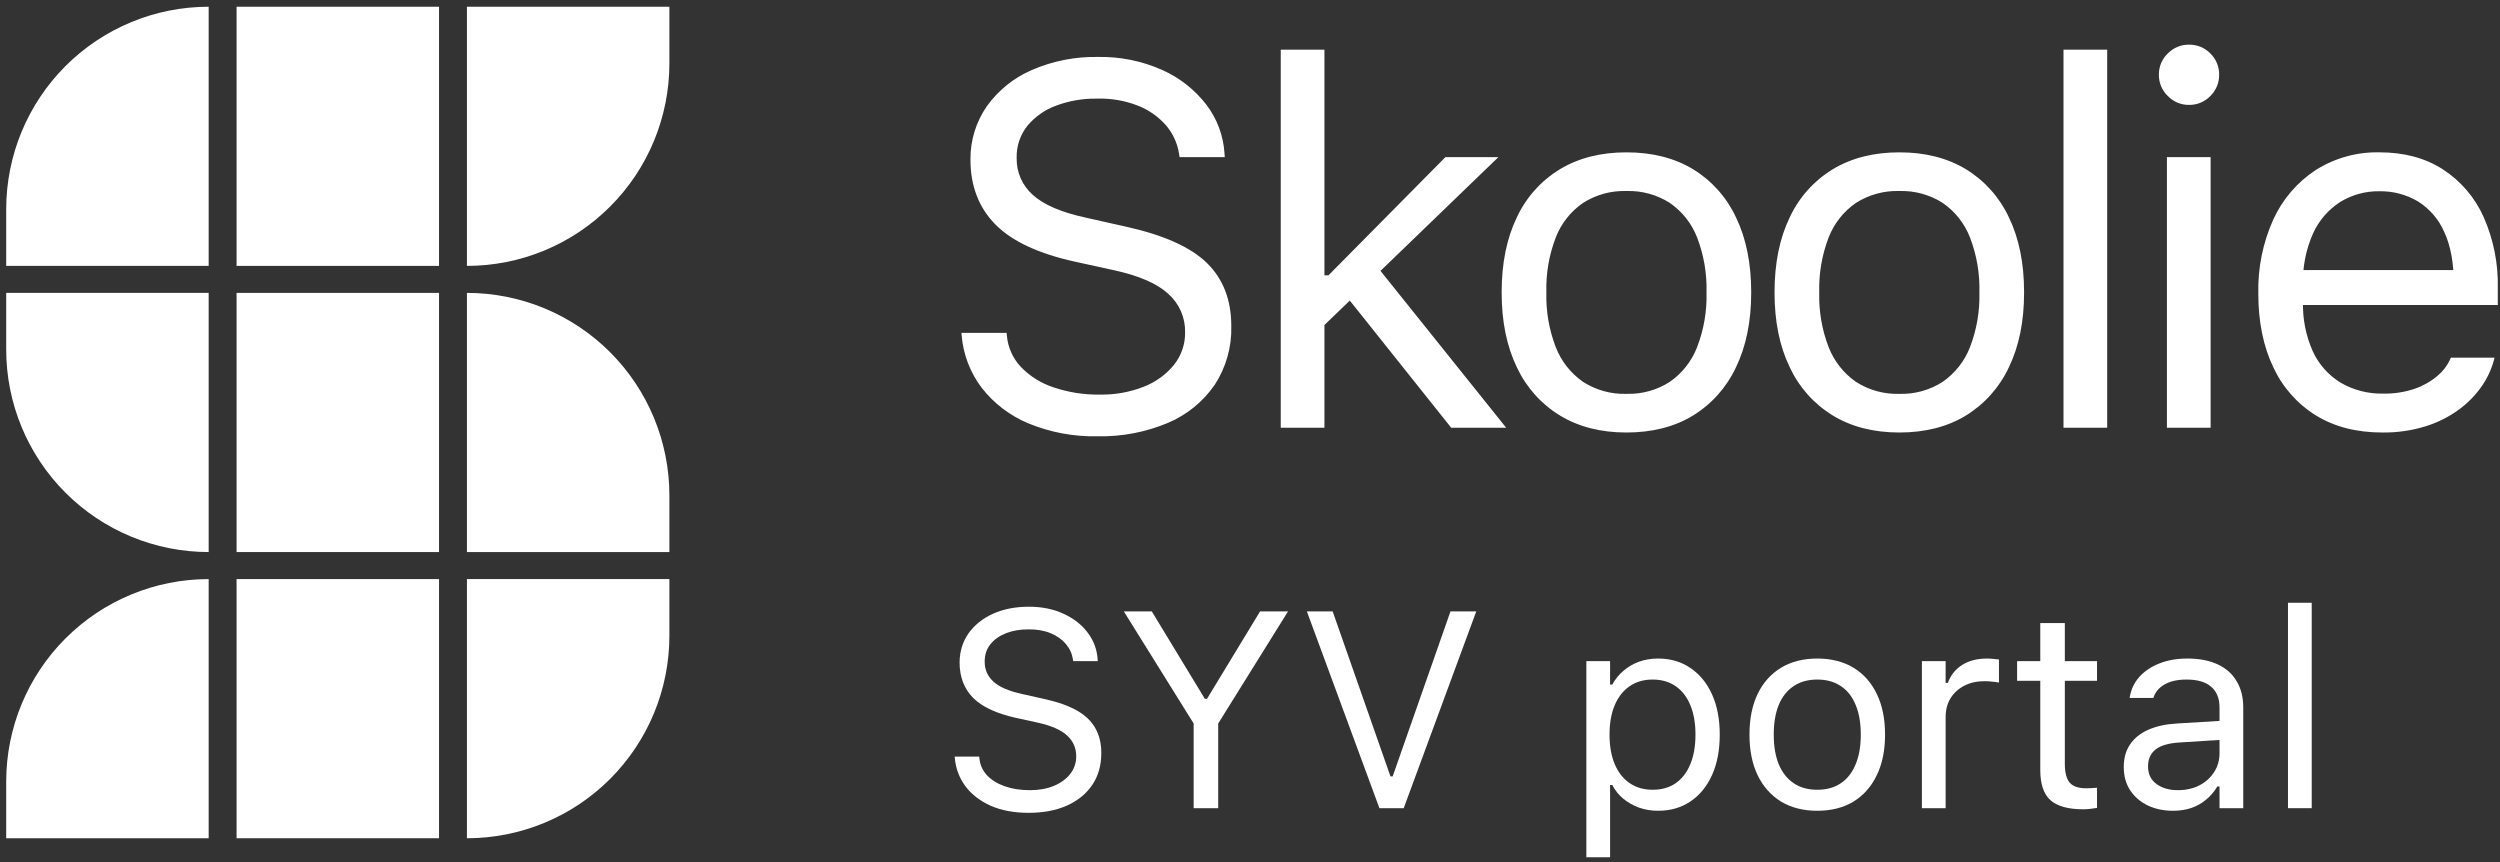 <svg width="261" height="90" viewBox="0 0 261 90" fill="none" xmlns="http://www.w3.org/2000/svg">
<rect x="0" y="0" width="261" height="90" fill="#333333" stroke="none"/>
<path d="M21.785 27.759H0.648V21.84C0.648 16.234 2.875 10.858 6.839 6.894C10.803 2.93 16.18 0.703 21.785 0.703V27.759Z" fill="white"/>
<path d="M45.835 0.703H24.698V27.759H45.835V0.703Z" fill="white"/>
<path d="M69.884 6.622V0.703H48.747V27.759C51.523 27.759 54.271 27.213 56.836 26.151C59.4 25.088 61.73 23.531 63.693 21.568C65.656 19.606 67.213 17.275 68.275 14.711C69.337 12.146 69.884 9.398 69.884 6.622Z" fill="white"/>
<path d="M21.785 30.578H0.648V36.497C0.648 39.273 1.195 42.021 2.257 44.586C3.32 47.15 4.877 49.48 6.839 51.443C8.802 53.406 11.132 54.963 13.697 56.025C16.261 57.087 19.01 57.634 21.785 57.634V30.578Z" fill="white"/>
<path d="M45.835 30.578H24.698V57.635H45.835V30.578Z" fill="white"/>
<path d="M69.884 51.715C69.884 48.939 69.337 46.191 68.275 43.626C67.213 41.062 65.656 38.732 63.693 36.769C61.73 34.806 59.4 33.249 56.836 32.187C54.271 31.125 51.522 30.578 48.747 30.578V57.635H69.884V51.715Z" fill="white"/>
<path d="M21.785 60.457C16.18 60.457 10.803 62.684 6.839 66.648C2.875 70.612 0.648 75.988 0.648 81.594V87.513H21.785V60.457Z" fill="white"/>
<path d="M45.835 60.457H24.698V87.513H45.835V60.457Z" fill="white"/>
<path d="M69.884 66.376V60.457H48.747V87.513C51.523 87.513 54.271 86.967 56.836 85.904C59.4 84.842 61.73 83.285 63.693 81.322C65.656 79.359 67.213 77.029 68.275 74.465C69.337 71.9 69.884 69.152 69.884 66.376Z" fill="white"/>
<path d="M114.578 45.547C117.104 45.603 119.613 45.125 121.942 44.145C123.913 43.313 125.604 41.935 126.817 40.173C127.999 38.36 128.603 36.231 128.547 34.067V34.041C128.547 31.315 127.7 29.122 126.007 27.462C124.313 25.803 121.491 24.536 117.541 23.662L113.346 22.72C110.778 22.161 108.934 21.366 107.816 20.335C107.279 19.86 106.851 19.275 106.561 18.619C106.272 17.963 106.128 17.252 106.139 16.535V16.509C106.102 15.29 106.497 14.097 107.253 13.141C108.049 12.184 109.085 11.456 110.254 11.03C111.611 10.523 113.051 10.274 114.499 10.296C115.967 10.247 117.429 10.497 118.798 11.03C119.926 11.47 120.933 12.176 121.732 13.087C122.456 13.931 122.928 14.962 123.095 16.062L123.147 16.402H127.866L127.84 16.036C127.729 14.181 127.068 12.401 125.94 10.925C124.724 9.349 123.134 8.101 121.314 7.295C119.212 6.362 116.93 5.901 114.631 5.945C112.257 5.899 109.902 6.364 107.724 7.308C105.847 8.117 104.225 9.422 103.033 11.083C101.899 12.712 101.3 14.652 101.316 16.637V16.663C101.316 19.406 102.177 21.656 103.898 23.412C105.619 25.168 108.375 26.465 112.167 27.305L116.36 28.223C118.964 28.799 120.842 29.625 121.995 30.7C122.551 31.199 122.994 31.812 123.292 32.498C123.591 33.183 123.738 33.925 123.725 34.672V34.698C123.742 35.924 123.334 37.118 122.572 38.079C121.737 39.106 120.648 39.897 119.413 40.372C117.958 40.944 116.404 41.224 114.84 41.196C113.188 41.222 111.544 40.965 109.979 40.436C108.686 40.012 107.516 39.279 106.572 38.3C105.735 37.406 105.222 36.257 105.117 35.037L105.091 34.748H100.373L100.399 35.037C100.564 37.011 101.287 38.897 102.483 40.476C103.758 42.118 105.438 43.4 107.357 44.197C109.645 45.142 112.104 45.602 114.578 45.547ZM133.71 44.656H138.271V5.186H133.71V44.656ZM151.506 44.656H157.246L143.827 27.909L140.472 30.818L151.506 44.656ZM137.693 34.486L141.913 30.424L143.014 29.351L156.433 16.403H150.903L138.689 28.747H137.483L137.693 34.486ZM169.799 45.154C172.49 45.154 174.805 44.564 176.745 43.385C178.706 42.181 180.269 40.426 181.239 38.339C182.296 36.155 182.825 33.56 182.825 30.555V30.503C182.825 27.48 182.296 24.877 181.239 22.693C180.271 20.608 178.707 18.857 176.745 17.661C174.805 16.49 172.49 15.905 169.799 15.905C167.126 15.905 164.815 16.49 162.867 17.661C160.898 18.854 159.329 20.605 158.358 22.693C157.301 24.877 156.773 27.48 156.773 30.503V30.555C156.773 33.561 157.301 36.156 158.358 38.339C159.331 40.429 160.899 42.184 162.867 43.385C164.815 44.564 167.126 45.154 169.799 45.154ZM169.799 41.118C168.196 41.168 166.615 40.73 165.266 39.861C163.979 38.965 162.989 37.705 162.422 36.244C161.724 34.431 161.39 32.499 161.439 30.557V30.505C161.388 28.554 161.722 26.612 162.422 24.791C162.987 23.332 163.978 22.076 165.266 21.187C166.618 20.326 168.198 19.892 169.8 19.942C171.402 19.892 172.982 20.326 174.334 21.187C175.622 22.076 176.613 23.332 177.178 24.791C177.878 26.612 178.212 28.554 178.161 30.505V30.557C178.211 32.499 177.876 34.431 177.178 36.244C176.61 37.706 175.62 38.965 174.334 39.861C172.985 40.73 171.404 41.168 169.8 41.117L169.799 41.118ZM198.289 45.154C200.98 45.154 203.295 44.564 205.234 43.385C207.196 42.181 208.759 40.426 209.729 38.339C210.786 36.155 211.314 33.56 211.314 30.555V30.503C211.314 27.48 210.786 24.877 209.729 22.693C208.761 20.608 207.197 18.857 205.234 17.661C203.295 16.49 200.98 15.905 198.289 15.905C195.616 15.905 193.305 16.49 191.356 17.661C189.388 18.854 187.818 20.605 186.848 22.693C185.791 24.877 185.262 27.48 185.262 30.503V30.555C185.262 33.561 185.791 36.156 186.848 38.339C187.82 40.429 189.389 42.184 191.356 43.385C193.305 44.564 195.616 45.154 198.289 45.154ZM198.289 41.118C196.685 41.168 195.104 40.73 193.755 39.861C192.468 38.965 191.478 37.705 190.911 36.244C190.212 34.431 189.878 32.499 189.928 30.557V30.505C189.877 28.554 190.211 26.612 190.911 24.791C191.476 23.332 192.467 22.076 193.755 21.187C195.106 20.326 196.687 19.892 198.289 19.942C199.891 19.892 201.471 20.326 202.823 21.187C204.111 22.076 205.102 23.332 205.667 24.791C206.367 26.612 206.701 28.554 206.65 30.505V30.557C206.699 32.499 206.365 34.431 205.667 36.244C205.099 37.706 204.109 38.965 202.823 39.861C201.474 40.73 199.893 41.168 198.289 41.118ZM215.429 44.656H219.99V5.186H215.429V44.656ZM226.227 44.656H230.788V16.402H226.227V44.656ZM228.534 10.951C228.949 10.958 229.361 10.879 229.745 10.719C230.128 10.559 230.474 10.321 230.762 10.021C231.056 9.733 231.289 9.388 231.447 9.008C231.605 8.627 231.684 8.218 231.679 7.806C231.686 7.392 231.608 6.981 231.45 6.598C231.292 6.215 231.057 5.868 230.76 5.58C230.471 5.283 230.125 5.048 229.741 4.89C229.358 4.733 228.947 4.655 228.533 4.663C228.121 4.658 227.712 4.737 227.331 4.894C226.951 5.052 226.606 5.285 226.318 5.58C226.018 5.867 225.78 6.213 225.62 6.596C225.46 6.98 225.381 7.392 225.388 7.808C225.383 8.221 225.463 8.63 225.623 9.011C225.783 9.392 226.02 9.736 226.318 10.022C226.604 10.32 226.948 10.556 227.33 10.716C227.711 10.876 228.12 10.956 228.534 10.951ZM248.716 45.154C250.238 45.174 251.754 44.958 253.209 44.512C254.453 44.13 255.626 43.546 256.68 42.783C257.609 42.108 258.419 41.285 259.078 40.345C259.673 39.499 260.112 38.554 260.375 37.554L260.427 37.344H255.869L255.765 37.58C255.461 38.217 255.023 38.78 254.48 39.231C253.792 39.817 253.001 40.27 252.148 40.568C251.078 40.938 249.951 41.115 248.82 41.092C247.258 41.131 245.715 40.736 244.364 39.952C243.09 39.174 242.077 38.033 241.455 36.676C240.734 35.057 240.384 33.297 240.433 31.526V29.717C240.377 27.879 240.735 26.052 241.482 24.371C242.092 23.023 243.079 21.88 244.325 21.082C245.551 20.331 246.964 19.945 248.401 19.968C249.818 19.94 251.216 20.308 252.437 21.029C253.658 21.795 254.618 22.915 255.189 24.239C255.852 25.672 256.184 27.498 256.184 29.717V31.526L258.439 28.198H238.126V31.841H260.77V30.056C260.825 27.509 260.32 24.982 259.29 22.652C258.382 20.622 256.908 18.897 255.044 17.685C253.201 16.497 250.995 15.903 248.426 15.903C246.064 15.85 243.738 16.498 241.743 17.764C239.813 19.034 238.282 20.825 237.327 22.928C236.243 25.34 235.71 27.964 235.767 30.608V30.634C235.767 33.587 236.287 36.151 237.327 38.327C238.284 40.409 239.834 42.164 241.782 43.371C243.713 44.559 246.024 45.154 248.715 45.154H248.716Z" fill="white"/>
<path d="M238.865 84.374V62.929H241.343V84.374H238.865Z" fill="white"/>
<path d="M226.847 84.644C225.879 84.644 225.006 84.459 224.227 84.089C223.458 83.718 222.846 83.192 222.39 82.508C221.944 81.825 221.721 81.017 221.721 80.087V80.059C221.721 79.147 221.939 78.369 222.376 77.723C222.813 77.068 223.449 76.556 224.284 76.185C225.12 75.815 226.131 75.597 227.317 75.53L232.957 75.189V77.168L227.616 77.51C226.449 77.576 225.594 77.818 225.053 78.236C224.522 78.654 224.256 79.242 224.256 80.002V80.03C224.256 80.809 224.55 81.416 225.139 81.853C225.727 82.28 226.468 82.494 227.36 82.494C228.205 82.494 228.955 82.328 229.61 81.995C230.265 81.654 230.778 81.193 231.148 80.614C231.528 80.035 231.718 79.38 231.718 78.649V73.864C231.718 72.915 231.428 72.193 230.849 71.7C230.279 71.197 229.42 70.945 228.271 70.945C227.351 70.945 226.596 71.111 226.007 71.443C225.419 71.766 225.025 72.227 224.825 72.825L224.811 72.867H222.333L222.348 72.782C222.48 71.975 222.813 71.272 223.344 70.674C223.886 70.067 224.583 69.597 225.438 69.265C226.292 68.923 227.265 68.752 228.357 68.752C229.61 68.752 230.669 68.956 231.533 69.364C232.406 69.772 233.066 70.361 233.512 71.13C233.968 71.889 234.195 72.801 234.195 73.864V84.373H231.718V82.109H231.49C231.167 82.65 230.773 83.111 230.308 83.491C229.852 83.87 229.335 84.16 228.756 84.359C228.177 84.549 227.541 84.644 226.847 84.644Z" fill="white"/>
<path d="M217.491 84.489C215.915 84.489 214.771 84.171 214.059 83.535C213.357 82.898 213.005 81.85 213.005 80.388V71.074H210.585V69.024H213.005V65.051H215.569V69.024H218.929V71.074H215.569V79.761C215.569 80.663 215.739 81.313 216.081 81.712C216.423 82.101 216.993 82.296 217.79 82.296C218.008 82.296 218.194 82.291 218.345 82.281C218.507 82.272 218.701 82.258 218.929 82.239V84.346C218.692 84.384 218.455 84.417 218.217 84.446C217.98 84.474 217.738 84.489 217.491 84.489Z" fill="white"/>
<path d="M200.646 84.373V69.022H203.124V71.301H203.351C203.646 70.494 204.144 69.867 204.847 69.421C205.549 68.975 206.418 68.752 207.453 68.752C207.69 68.752 207.923 68.766 208.15 68.795C208.388 68.814 208.568 68.833 208.692 68.852V71.258C208.435 71.211 208.184 71.177 207.937 71.159C207.699 71.13 207.443 71.116 207.168 71.116C206.38 71.116 205.682 71.272 205.075 71.586C204.467 71.899 203.988 72.336 203.636 72.896C203.294 73.456 203.124 74.111 203.124 74.861V84.373H200.646Z" fill="white"/>
<path d="M189.723 84.644C188.27 84.644 187.013 84.326 185.949 83.69C184.896 83.044 184.079 82.128 183.5 80.942C182.93 79.755 182.646 78.345 182.646 76.712V76.684C182.646 75.041 182.93 73.627 183.5 72.44C184.079 71.254 184.896 70.342 185.949 69.706C187.013 69.07 188.27 68.752 189.723 68.752C191.185 68.752 192.443 69.07 193.497 69.706C194.55 70.342 195.362 71.254 195.932 72.44C196.511 73.627 196.8 75.041 196.8 76.684V76.712C196.8 78.345 196.511 79.755 195.932 80.942C195.362 82.128 194.55 83.044 193.497 83.69C192.443 84.326 191.185 84.644 189.723 84.644ZM189.723 82.451C190.691 82.451 191.512 82.223 192.187 81.767C192.861 81.312 193.373 80.657 193.724 79.802C194.085 78.948 194.266 77.918 194.266 76.712V76.684C194.266 75.469 194.085 74.434 193.724 73.579C193.373 72.725 192.861 72.075 192.187 71.629C191.512 71.173 190.691 70.945 189.723 70.945C188.755 70.945 187.933 71.173 187.259 71.629C186.585 72.075 186.068 72.725 185.707 73.579C185.356 74.434 185.18 75.469 185.18 76.684V76.712C185.18 77.918 185.356 78.948 185.707 79.802C186.068 80.657 186.585 81.312 187.259 81.767C187.933 82.223 188.755 82.451 189.723 82.451Z" fill="white"/>
<path d="M165.615 89.5V69.022H168.092V71.472H168.32C168.633 70.902 169.027 70.418 169.502 70.019C169.977 69.611 170.518 69.298 171.125 69.079C171.733 68.861 172.393 68.752 173.105 68.752C174.405 68.752 175.535 69.084 176.494 69.749C177.462 70.404 178.212 71.325 178.744 72.511C179.276 73.698 179.541 75.089 179.541 76.684V76.712C179.541 78.317 179.276 79.712 178.744 80.899C178.212 82.085 177.462 83.006 176.494 83.661C175.535 84.317 174.405 84.644 173.105 84.644C172.402 84.644 171.738 84.535 171.111 84.317C170.494 84.089 169.944 83.775 169.459 83.377C168.985 82.978 168.605 82.503 168.32 81.953H168.092V89.5H165.615ZM172.535 82.451C173.475 82.451 174.277 82.223 174.942 81.767C175.606 81.302 176.114 80.642 176.466 79.788C176.826 78.924 177.007 77.899 177.007 76.712V76.684C177.007 75.488 176.826 74.462 176.466 73.608C176.114 72.753 175.606 72.098 174.942 71.643C174.277 71.177 173.475 70.945 172.535 70.945C171.605 70.945 170.803 71.177 170.129 71.643C169.455 72.108 168.937 72.768 168.576 73.622C168.216 74.477 168.035 75.497 168.035 76.684V76.712C168.035 77.889 168.216 78.91 168.576 79.774C168.937 80.628 169.455 81.288 170.129 81.753C170.803 82.218 171.605 82.451 172.535 82.451Z" fill="white"/>
<path d="M144.012 84.376L136.436 63.827H139.128L145.166 81.058H145.393L151.431 63.827H154.123L146.547 84.376H144.012Z" fill="white"/>
<path d="M124.617 84.376V75.533L117.326 63.827H120.246L125.785 72.955H126.013L131.552 63.827H134.472L127.181 75.533V84.376H124.617Z" fill="white"/>
<path d="M107.386 84.859C105.886 84.859 104.576 84.617 103.456 84.132C102.345 83.639 101.462 82.965 100.807 82.11C100.162 81.246 99.787 80.259 99.682 79.148L99.668 78.992H102.231L102.246 79.148C102.312 79.832 102.573 80.425 103.029 80.928C103.494 81.422 104.111 81.807 104.88 82.082C105.659 82.357 106.541 82.495 107.529 82.495C108.459 82.495 109.285 82.348 110.007 82.053C110.738 81.75 111.312 81.332 111.73 80.8C112.147 80.269 112.356 79.656 112.356 78.963V78.949C112.356 78.095 112.043 77.378 111.416 76.799C110.79 76.21 109.769 75.759 108.355 75.446L106.076 74.948C104.016 74.492 102.516 73.789 101.576 72.84C100.646 71.881 100.181 70.656 100.181 69.166V69.152C100.19 68.013 100.499 67.006 101.106 66.133C101.723 65.26 102.573 64.576 103.655 64.082C104.747 63.589 106 63.342 107.415 63.342C108.782 63.342 109.992 63.589 111.046 64.082C112.1 64.567 112.935 65.222 113.552 66.047C114.179 66.873 114.525 67.799 114.592 68.824L114.606 69.024H112.043L112.014 68.838C111.919 68.231 111.673 67.695 111.274 67.229C110.875 66.755 110.344 66.38 109.679 66.104C109.014 65.829 108.236 65.696 107.344 65.706C106.489 65.706 105.72 65.839 105.037 66.104C104.353 66.37 103.807 66.755 103.399 67.258C103 67.751 102.801 68.359 102.801 69.081V69.095C102.801 69.911 103.105 70.6 103.712 71.16C104.32 71.72 105.322 72.152 106.717 72.456L108.995 72.968C110.429 73.281 111.582 73.69 112.456 74.193C113.329 74.696 113.965 75.313 114.364 76.044C114.772 76.766 114.976 77.62 114.976 78.607V78.621C114.976 79.903 114.663 81.009 114.037 81.939C113.41 82.87 112.527 83.591 111.388 84.104C110.249 84.607 108.915 84.859 107.386 84.859Z" fill="white"/>
</svg>

